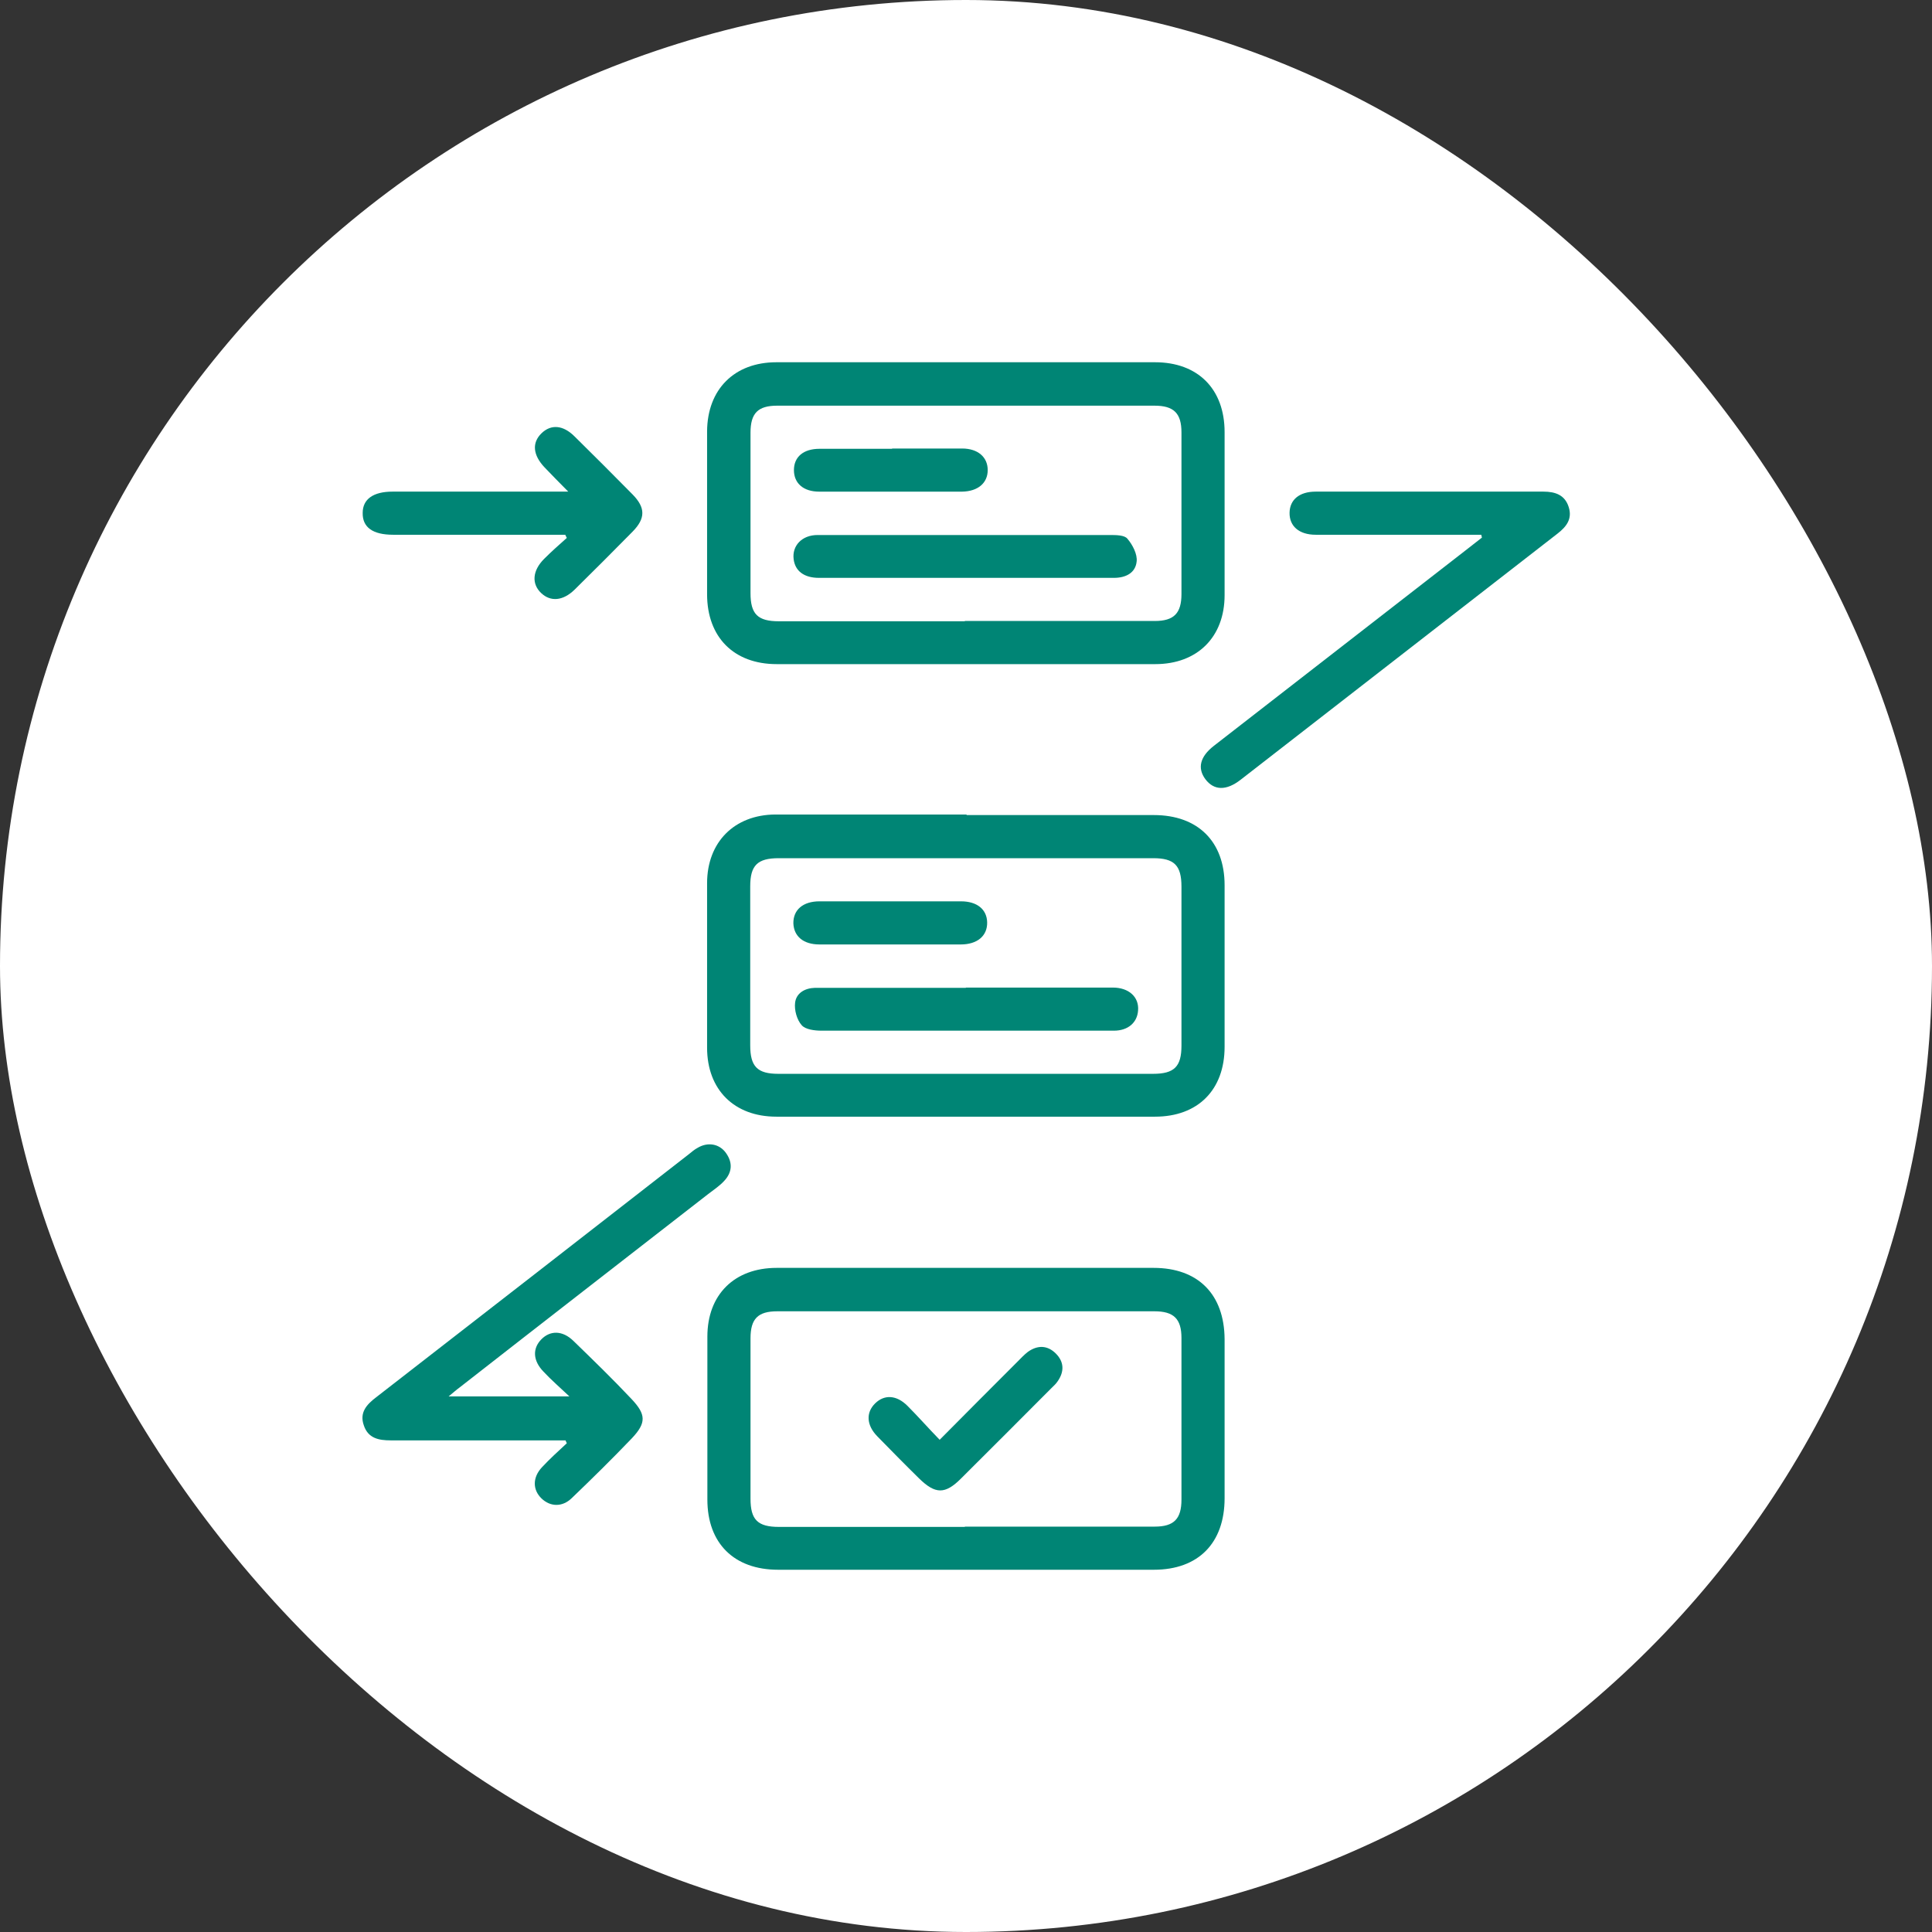 <?xml version="1.0" encoding="UTF-8"?> <svg xmlns="http://www.w3.org/2000/svg" width="80" height="80" viewBox="0 0 80 80" fill="none"><rect x="0" y="0" width="80" height="80" fill="#333333" stroke="none"/><rect width="80" height="80" rx="40" fill="white"></rect><g clip-path="url(#clip0_397_12846)"><path d="M40.017 15C42.624 15 45.22 15 47.827 15C49.601 15 50.708 16.107 50.708 17.893C50.708 20.143 50.708 22.393 50.708 24.643C50.708 26.381 49.577 27.5 47.839 27.5C42.613 27.5 37.386 27.5 32.16 27.5C30.386 27.5 29.279 26.381 29.279 24.607C29.279 22.357 29.279 20.107 29.279 17.857C29.291 16.119 30.41 15 32.148 15C34.767 15 37.386 15 40.017 15ZM39.946 25.714C42.565 25.714 45.196 25.714 47.815 25.714C48.613 25.714 48.922 25.393 48.922 24.595C48.922 22.369 48.922 20.131 48.922 17.905C48.922 17.107 48.601 16.798 47.803 16.798C42.601 16.798 37.386 16.798 32.184 16.798C31.386 16.798 31.077 17.107 31.077 17.917C31.077 20.131 31.077 22.345 31.077 24.559C31.077 25.429 31.375 25.726 32.255 25.726C34.827 25.726 37.386 25.726 39.958 25.726L39.946 25.714Z" fill="#008575"></path><path d="M40.029 33.75C42.613 33.75 45.196 33.75 47.779 33.75C49.601 33.75 50.708 34.846 50.708 36.655C50.708 38.881 50.708 41.119 50.708 43.346C50.708 45.131 49.601 46.239 47.827 46.239C42.601 46.239 37.374 46.239 32.148 46.239C30.398 46.239 29.279 45.119 29.279 43.381C29.279 41.108 29.279 38.846 29.279 36.572C29.279 34.869 30.41 33.739 32.101 33.727C34.744 33.727 37.386 33.727 40.017 33.727L40.029 33.75ZM40.053 35.536C37.446 35.536 34.851 35.536 32.244 35.536C31.363 35.536 31.065 35.834 31.065 36.703C31.065 38.893 31.065 41.096 31.065 43.286C31.065 44.167 31.363 44.465 32.232 44.465C37.398 44.465 42.577 44.465 47.744 44.465C48.624 44.465 48.922 44.167 48.922 43.298C48.922 41.108 48.922 38.905 48.922 36.715C48.922 35.834 48.624 35.536 47.755 35.536C45.184 35.536 42.624 35.536 40.053 35.536Z" fill="#008575"></path><path d="M40.017 52.5C42.6 52.5 45.184 52.5 47.767 52.5C49.612 52.5 50.696 53.595 50.708 55.452C50.708 57.643 50.708 59.845 50.708 62.036C50.708 63.893 49.624 65 47.779 65C42.589 65 37.41 65 32.22 65C30.398 65 29.291 63.905 29.291 62.095C29.291 59.845 29.291 57.595 29.291 55.345C29.291 53.607 30.41 52.5 32.16 52.5C34.779 52.5 37.398 52.5 40.029 52.5H40.017ZM39.946 63.214C42.565 63.214 45.196 63.214 47.815 63.214C48.612 63.214 48.922 62.893 48.922 62.095C48.922 59.869 48.922 57.631 48.922 55.405C48.922 54.607 48.6 54.298 47.803 54.298C42.6 54.298 37.386 54.298 32.184 54.298C31.386 54.298 31.077 54.607 31.077 55.417C31.077 57.631 31.077 59.845 31.077 62.059C31.077 62.929 31.374 63.226 32.255 63.226C34.827 63.226 37.386 63.226 39.958 63.226L39.946 63.214Z" fill="#008575"></path><path d="M23.411 59.643H22.875C20.649 59.643 18.411 59.643 16.185 59.643C15.685 59.643 15.244 59.56 15.066 59.024C14.875 58.488 15.185 58.155 15.577 57.857C19.887 54.512 24.208 51.155 28.518 47.798C28.637 47.703 28.744 47.607 28.875 47.536C29.304 47.274 29.792 47.357 30.066 47.75C30.351 48.155 30.316 48.56 29.97 48.917C29.78 49.119 29.542 49.274 29.327 49.441C25.899 52.107 22.458 54.774 19.03 57.453C18.899 57.548 18.78 57.655 18.577 57.822H23.577C23.161 57.429 22.816 57.131 22.506 56.798C22.066 56.345 22.042 55.845 22.411 55.464C22.78 55.083 23.292 55.083 23.744 55.524C24.554 56.31 25.375 57.107 26.149 57.929C26.756 58.572 26.768 58.917 26.161 59.56C25.351 60.405 24.518 61.226 23.673 62.036C23.28 62.417 22.78 62.393 22.423 62.048C22.054 61.691 22.042 61.179 22.447 60.75C22.768 60.405 23.125 60.083 23.47 59.762C23.447 59.714 23.435 59.679 23.411 59.631V59.643Z" fill="#008575"></path><path d="M61.315 22.143C61.136 22.143 60.958 22.143 60.779 22.143C58.684 22.143 56.577 22.143 54.481 22.143C53.791 22.143 53.386 21.786 53.398 21.227C53.41 20.691 53.803 20.357 54.481 20.357C57.624 20.357 60.767 20.357 63.91 20.357C64.41 20.357 64.803 20.5 64.958 21C65.112 21.488 64.862 21.81 64.493 22.096C60.124 25.488 55.743 28.893 51.374 32.286C50.779 32.75 50.267 32.738 49.91 32.262C49.577 31.81 49.684 31.334 50.267 30.881C53.731 28.191 57.196 25.5 60.66 22.81C60.898 22.631 61.124 22.441 61.362 22.262C61.362 22.227 61.339 22.191 61.339 22.143H61.315Z" fill="#008575"></path><path d="M23.399 22.143C22.053 22.143 20.696 22.143 19.351 22.143C18.327 22.143 17.303 22.143 16.28 22.143C15.434 22.143 15.006 21.834 15.018 21.238C15.018 20.667 15.458 20.357 16.256 20.357C18.637 20.357 21.006 20.357 23.53 20.357C23.149 19.976 22.851 19.667 22.553 19.357C22.065 18.845 22.018 18.334 22.423 17.941C22.815 17.56 23.315 17.595 23.792 18.072C24.601 18.869 25.399 19.667 26.196 20.476C26.732 21.024 26.732 21.464 26.196 22.012C25.399 22.822 24.601 23.619 23.792 24.417C23.315 24.881 22.803 24.929 22.411 24.56C22.006 24.179 22.042 23.631 22.53 23.143C22.827 22.845 23.149 22.56 23.47 22.274C23.446 22.226 23.423 22.179 23.399 22.131V22.143Z" fill="#008575"></path><path d="M39.994 23.928C37.971 23.928 35.935 23.928 33.911 23.928C33.292 23.928 32.923 23.642 32.863 23.154C32.792 22.595 33.209 22.154 33.852 22.154C35.066 22.154 36.268 22.154 37.483 22.154C40.304 22.154 43.137 22.154 45.959 22.154C46.209 22.154 46.566 22.154 46.685 22.309C46.899 22.559 47.102 22.952 47.066 23.25C47.018 23.726 46.613 23.928 46.125 23.928C44.53 23.928 42.923 23.928 41.328 23.928C40.887 23.928 40.435 23.928 39.994 23.928Z" fill="#008575"></path><path d="M36.934 18.572C37.899 18.572 38.863 18.572 39.839 18.572C40.494 18.572 40.899 18.929 40.899 19.465C40.899 20.001 40.494 20.346 39.839 20.358C37.863 20.358 35.899 20.358 33.923 20.358C33.268 20.358 32.875 20.013 32.875 19.465C32.875 18.918 33.268 18.584 33.934 18.584C34.934 18.584 35.946 18.584 36.946 18.584L36.934 18.572Z" fill="#008575"></path><path d="M39.994 40.893C42.018 40.893 44.054 40.893 46.078 40.893C46.744 40.893 47.173 41.285 47.125 41.845C47.09 42.345 46.709 42.678 46.125 42.678C44.768 42.678 43.411 42.678 42.054 42.678C39.375 42.678 36.697 42.678 34.018 42.678C33.732 42.678 33.351 42.631 33.197 42.452C32.994 42.226 32.887 41.821 32.923 41.523C32.97 41.119 33.328 40.916 33.744 40.904C34.53 40.904 35.304 40.904 36.09 40.904C37.387 40.904 38.697 40.904 39.994 40.904V40.893Z" fill="#008575"></path><path d="M36.84 39.108C35.876 39.108 34.911 39.108 33.935 39.108C33.269 39.108 32.876 38.775 32.852 38.239C32.84 37.679 33.245 37.322 33.935 37.322C35.888 37.322 37.84 37.322 39.792 37.322C40.459 37.322 40.864 37.656 40.876 38.191C40.888 38.751 40.471 39.108 39.78 39.108C38.792 39.108 37.804 39.108 36.828 39.108H36.84Z" fill="#008575"></path><path d="M38.91 59.618C40.029 58.487 41.077 57.44 42.124 56.392C42.267 56.249 42.41 56.094 42.565 55.975C42.97 55.69 43.374 55.702 43.72 56.047C44.065 56.392 44.077 56.797 43.791 57.202C43.72 57.309 43.624 57.392 43.529 57.487C42.279 58.737 41.041 59.987 39.791 61.225C39.136 61.88 38.731 61.88 38.053 61.214C37.47 60.642 36.898 60.059 36.327 59.475C35.874 59.011 35.85 58.487 36.243 58.106C36.624 57.737 37.124 57.761 37.577 58.214C38.017 58.654 38.434 59.13 38.898 59.606L38.91 59.618Z" fill="#008575"></path></g><defs><clipPath id="clip0_397_12846"><rect width="49.988" height="50" fill="white" transform="translate(15.006 15)"></rect></clipPath></defs></svg> 